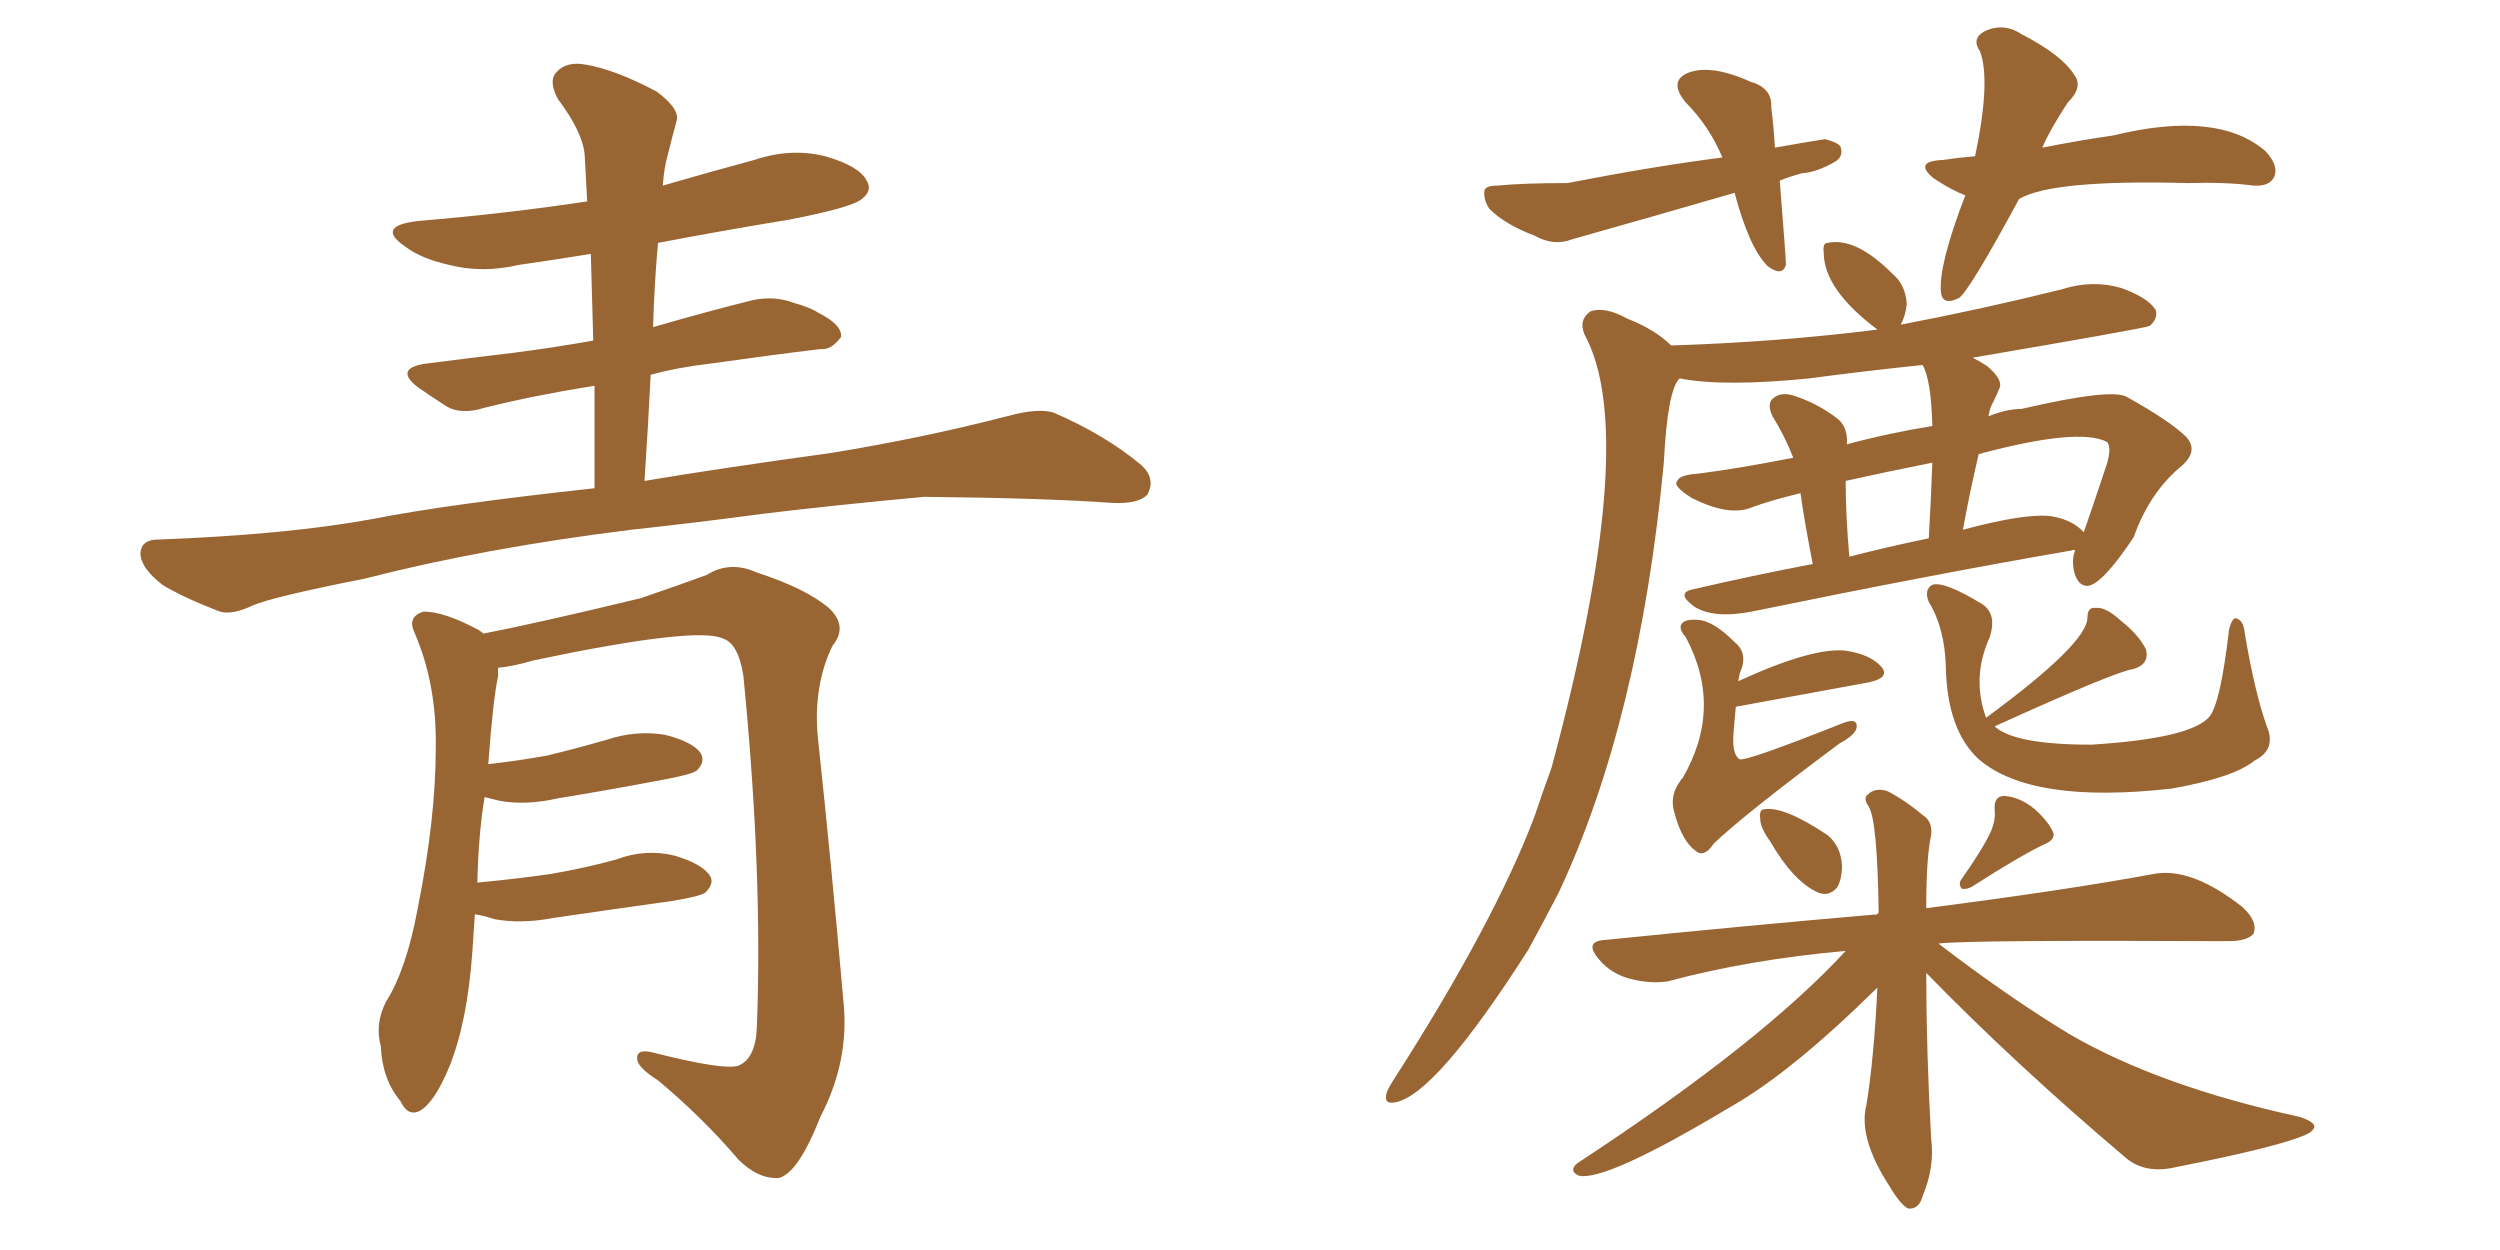 <svg xmlns="http://www.w3.org/2000/svg" xmlns:xlink="http://www.w3.org/1999/xlink" width="300" height="150"><path fill="#996633" padding="10" d="M77.34 57.71L77.34 57.71Q85.99 56.25 99.76 54.35L99.76 54.35Q110.60 52.59 120.85 49.95L120.85 49.95Q124.51 48.93 126.42 49.51L126.42 49.51Q132.57 52.15 136.96 55.81L136.96 55.81Q138.72 57.42 137.70 59.33L137.70 59.33Q136.67 60.50 133.45 60.35L133.45 60.35Q125.54 59.77 110.89 59.62L110.89 59.62Q99.90 60.64 91.41 61.67L91.41 61.67Q83.79 62.70 75.73 63.57L75.73 63.57Q58.01 65.77 43.80 69.43L43.80 69.43Q32.67 71.63 30.32 72.66L30.32 72.66Q27.83 73.83 26.37 73.39L26.37 73.39Q21.83 71.63 19.48 70.17L19.48 70.17Q16.85 68.12 16.85 66.36L16.85 66.36Q16.99 64.75 18.90 64.75L18.90 64.75Q34.57 64.16 44.82 62.26L44.82 62.26Q53.76 60.50 71.34 58.59L71.34 58.59Q71.34 52.15 71.34 46.29L71.34 46.29Q64.01 47.46 58.15 48.93L58.15 48.93Q55.37 49.80 53.61 48.78L53.61 48.78Q51.56 47.46 50.10 46.44L50.10 46.44Q47.31 44.24 50.98 43.65L50.98 43.65Q56.69 42.92 61.67 42.33L61.67 42.33Q66.21 41.75 71.19 40.87L71.19 40.87Q71.04 35.45 70.90 30.47L70.90 30.47Q66.36 31.20 62.26 31.79L62.26 31.79Q57.86 32.81 53.91 31.79L53.91 31.79Q50.54 31.05 48.63 29.59L48.63 29.59Q44.97 27.10 50.24 26.51L50.24 26.51Q60.79 25.63 70.46 24.17L70.46 24.17Q70.31 21.39 70.17 18.75L70.17 18.75Q70.02 15.97 66.94 11.87L66.94 11.87Q65.77 9.67 66.80 8.64L66.80 8.64Q67.97 7.32 70.31 7.76L70.31 7.76Q73.83 8.35 78.81 10.99L78.81 10.99Q81.74 13.18 81.15 14.65L81.15 14.65Q80.71 16.26 80.13 18.60L80.13 18.60Q79.69 20.07 79.54 22.27L79.54 22.27Q85.11 20.65 90.53 19.19L90.53 19.19Q94.92 17.72 99.02 18.75L99.02 18.75Q103.13 19.92 104.00 21.68L104.00 21.68Q104.74 22.85 103.42 23.88L103.42 23.88Q102.25 24.90 94.63 26.37L94.63 26.37Q86.57 27.69 78.96 29.15L78.96 29.15Q78.52 33.98 78.37 39.26L78.37 39.26Q84.38 37.50 90.23 36.04L90.23 36.04Q92.87 35.45 95.21 36.33L95.21 36.33Q97.27 36.91 98.14 37.50L98.14 37.50Q101.07 38.96 100.93 40.43L100.93 40.43Q99.76 42.04 98.44 41.89L98.44 41.89Q92.29 42.63 85.11 43.65L85.11 43.65Q81.30 44.09 78.08 44.97L78.08 44.97Q77.78 51.12 77.34 57.71ZM56.98 109.72L56.98 109.72L56.98 109.72Q56.84 111.77 56.69 114.11L56.69 114.11Q56.10 122.61 53.91 128.03L53.91 128.03Q52.15 132.28 50.39 133.30L50.39 133.30Q48.93 134.03 48.05 132.13L48.05 132.13Q45.85 129.49 45.70 125.54L45.70 125.54Q44.97 122.90 46.29 120.26L46.29 120.26Q48.78 116.31 50.10 109.13L50.10 109.13Q52.29 98.29 52.29 89.79L52.29 89.79Q52.44 82.03 49.66 75.73L49.66 75.73Q48.93 73.97 50.83 73.39L50.83 73.39Q53.32 73.39 57.42 75.59L57.42 75.59Q57.86 75.88 58.01 76.03L58.01 76.03Q64.16 74.85 76.90 71.78L76.90 71.78Q82.03 70.02 84.81 68.99L84.81 68.99Q87.60 67.24 90.82 68.70L90.82 68.70Q96.68 70.61 99.46 72.95L99.46 72.95Q101.81 75.15 99.90 77.49L99.90 77.49Q97.56 82.32 98.14 88.48L98.14 88.48Q99.76 103.56 101.22 120.26L101.22 120.26Q101.95 127.29 98.44 134.03L98.44 134.03Q95.80 140.77 93.46 141.36L93.46 141.36Q90.97 141.50 88.62 139.16L88.62 139.16Q84.38 134.18 78.96 129.64L78.96 129.64Q76.61 128.17 76.46 127.15L76.46 127.15Q76.32 125.83 78.22 126.27L78.22 126.27Q86.87 128.47 88.62 127.88L88.62 127.88Q90.67 127.00 90.82 123.34L90.82 123.34Q91.55 104.88 89.21 81.15L89.21 81.15Q88.62 77.20 86.72 76.61L86.72 76.61Q83.50 75.15 64.01 79.25L64.01 79.25Q61.52 79.98 59.77 80.13L59.77 80.13Q59.77 80.57 59.77 81.15L59.77 81.15Q59.18 83.79 58.59 91.70L58.59 91.70Q62.40 91.26 65.63 90.67L65.63 90.67Q69.29 89.79 72.80 88.77L72.80 88.77Q76.32 87.60 79.83 88.18L79.83 88.18Q83.20 89.06 84.08 90.38L84.08 90.38Q84.67 91.41 83.64 92.43L83.64 92.43Q83.20 92.87 80.13 93.46L80.13 93.46Q73.24 94.78 66.94 95.80L66.94 95.80Q63.13 96.68 59.91 96.09L59.91 96.09Q58.74 95.80 58.15 95.65L58.15 95.65Q57.42 100.05 57.28 105.91L57.28 105.91Q61.96 105.47 66.06 104.88L66.06 104.88Q70.31 104.15 73.97 103.13L73.97 103.13Q77.49 101.81 81.01 102.69L81.01 102.69Q84.38 103.71 85.25 105.18L85.25 105.18Q85.69 106.05 84.67 107.08L84.67 107.08Q84.23 107.52 80.71 108.11L80.71 108.11Q73.39 109.13 66.36 110.16L66.36 110.16Q62.55 110.89 59.33 110.30L59.33 110.30Q58.01 109.86 56.98 109.72ZM208.59 81.74L208.59 81.74Q217.53 77.64 221.48 78.08L221.48 78.08Q224.41 78.52 225.73 79.98L225.73 79.98Q226.90 81.30 224.27 81.88L224.27 81.88Q208.30 84.81 208.30 84.81L208.30 84.81Q208.15 86.28 208.01 88.18L208.01 88.18Q207.86 90.53 208.74 91.11L208.74 91.11Q209.47 91.41 220.90 86.87L220.90 86.87Q222.95 85.99 222.80 87.30L222.80 87.30Q222.66 88.18 220.75 89.21L220.75 89.21Q209.33 97.71 205.66 101.22L205.66 101.22Q204.49 102.98 203.47 102.10L203.47 102.10Q201.86 100.93 200.98 97.71L200.98 97.71Q200.24 95.51 201.71 93.60L201.71 93.60Q201.71 93.46 201.86 93.46L201.86 93.46Q206.84 84.96 202.29 76.46L202.29 76.46Q201.12 75.15 202.15 74.56L202.15 74.56Q202.73 74.27 204.05 74.41L204.05 74.41Q205.81 74.71 208.15 77.05L208.15 77.05Q209.62 78.22 209.03 80.13L209.03 80.13Q208.74 80.71 208.59 81.74ZM238.33 86.13L238.33 86.13Q250.49 77.20 250.49 74.12L250.49 74.12Q250.49 72.80 251.51 72.95L251.51 72.95Q252.69 72.80 254.59 74.56L254.59 74.56Q256.64 76.17 257.52 77.93L257.52 77.93Q257.96 79.69 256.05 80.27L256.05 80.27Q253.86 80.57 239.36 87.16L239.36 87.16Q241.70 89.36 250.93 89.36L250.93 89.36Q262.94 88.62 265.14 85.99L265.14 85.99Q266.46 84.38 267.48 75.59L267.48 75.59Q267.92 73.83 268.51 74.27L268.51 74.27Q269.24 74.56 269.38 76.03L269.38 76.03Q270.56 83.06 272.02 87.16L272.02 87.16Q273.19 89.94 270.56 91.26L270.56 91.26Q268.07 93.31 260.60 94.63L260.60 94.63Q243.75 96.53 237.45 91.11L237.45 91.11Q233.64 87.60 233.50 79.98L233.50 79.98Q233.35 75.29 231.45 72.22L231.45 72.22Q230.86 70.75 231.88 70.17L231.88 70.17Q233.35 69.73 237.89 72.51L237.89 72.51Q239.65 73.68 238.77 76.46L238.77 76.46Q236.57 81.30 238.33 86.13ZM212.40 100.93L212.40 100.93Q211.23 99.32 211.23 98.29L211.23 98.29Q211.08 97.12 211.67 97.12L211.67 97.12Q214.01 96.68 219.29 100.20L219.29 100.20Q220.90 101.51 221.04 103.86L221.04 103.86Q221.04 105.47 220.46 106.49L220.46 106.49Q219.43 107.67 218.12 107.08L218.12 107.08Q215.19 105.76 212.40 100.93ZM238.92 99.76L238.92 99.76Q239.50 98.29 239.36 97.27L239.36 97.27Q239.21 95.51 240.53 95.51L240.53 95.51Q242.43 95.65 244.19 97.12L244.19 97.12Q245.80 98.58 246.39 99.90L246.39 99.90Q246.68 100.78 245.21 101.37L245.21 101.37Q242.43 102.69 236.72 106.35L236.72 106.35Q235.99 106.79 235.40 106.64L235.40 106.64Q234.96 106.05 235.40 105.47L235.40 105.47Q237.89 101.95 238.92 99.76ZM231.15 116.75L231.15 116.75Q231.15 125.98 231.74 136.67L231.74 136.67Q232.18 140.04 230.71 143.55L230.71 143.55Q230.27 145.17 228.96 145.02L228.96 145.02Q228.08 144.58 226.76 142.38L226.76 142.38Q222.95 136.52 223.97 132.57L223.97 132.57Q224.85 127.29 225.29 118.51L225.29 118.51Q215.04 128.61 207.86 132.71L207.86 132.71Q192.48 141.94 189.40 141.06L189.40 141.06Q188.23 140.48 189.26 139.60L189.26 139.60Q211.38 125.10 221.48 114.11L221.48 114.11Q209.91 115.14 200.10 117.77L200.10 117.77Q198.05 118.07 195.70 117.48L195.70 117.48Q193.36 116.89 191.89 115.14L191.89 115.14Q189.99 112.94 192.63 112.79L192.63 112.79Q209.91 111.04 225.29 109.72L225.29 109.72Q225.29 109.57 225.44 109.57L225.44 109.57Q225.29 98.58 224.27 96.83L224.27 96.83Q223.54 95.80 224.12 95.36L224.12 95.36Q225 94.48 226.46 94.92L226.46 94.92Q228.52 95.95 231.15 98.14L231.15 98.14Q231.88 98.88 231.74 100.20L231.74 100.20Q231.15 102.83 231.15 108.98L231.15 108.98Q248.14 106.79 258.40 104.88L258.40 104.88Q262.94 104.00 269.09 108.84L269.09 108.84Q271.00 110.60 270.41 112.06L270.41 112.06Q269.68 112.94 267.33 112.94L267.33 112.94Q235.69 112.79 232.62 113.23L232.62 113.23Q240.82 119.53 248.29 124.07L248.29 124.07Q259.13 130.37 275.98 134.03L275.98 134.03Q277.73 134.62 277.73 135.21L277.73 135.21Q277.59 135.79 276.56 136.23L276.56 136.23Q273.05 137.70 261.18 140.04L261.18 140.04Q257.52 140.92 255.18 139.01L255.18 139.01Q241.85 127.73 231.15 116.75ZM228.08 38.96L228.08 38.96Q238.04 37.06 247.41 34.72L247.41 34.72Q251.07 33.54 254.59 34.57L254.59 34.57Q257.81 35.74 258.69 37.21L258.69 37.21Q258.98 38.23 257.96 39.11L257.96 39.11Q257.37 39.40 236.72 42.92L236.72 42.92Q237.60 43.36 238.48 43.95L238.48 43.95Q240.38 45.56 239.94 46.58L239.94 46.58Q239.65 47.31 239.21 48.19L239.21 48.19Q238.77 48.93 238.62 49.95L238.62 49.95Q240.82 49.07 242.58 49.07L242.58 49.07Q253.27 46.58 255.18 47.61L255.18 47.61Q260.45 50.54 262.35 52.44L262.35 52.44Q263.82 54.05 261.91 55.81L261.91 55.81Q257.96 59.03 256.05 64.45L256.05 64.45Q252.25 70.17 250.49 70.31L250.49 70.31Q249.32 70.31 248.88 68.55L248.88 68.55Q248.58 67.09 249.02 66.06L249.02 66.06Q248.73 65.92 248.58 66.06L248.58 66.06Q232.32 68.85 210.21 73.39L210.21 73.39Q205.66 74.27 203.32 72.80L203.32 72.80Q201.12 71.19 203.03 70.75L203.03 70.75Q209.91 69.14 217.53 67.68L217.53 67.68Q216.50 62.40 216.06 59.18L216.06 59.18Q212.40 60.06 210.06 60.94L210.06 60.94Q207.42 61.96 203.03 59.77L203.03 59.77Q200.68 58.30 201.27 57.71L201.27 57.71Q201.56 56.98 203.76 56.84L203.76 56.84Q208.45 56.25 215.19 54.93L215.19 54.93Q214.16 52.29 212.70 49.95L212.70 49.95Q211.96 48.34 212.84 47.75L212.84 47.75Q213.72 47.02 215.19 47.46L215.19 47.46Q217.97 48.34 220.31 50.10L220.31 50.10Q221.78 51.12 221.63 53.32L221.63 53.32Q226.46 52.00 231.88 51.12L231.88 51.12Q231.74 45.56 230.71 43.80L230.71 43.80Q223.68 44.53 217.09 45.41L217.09 45.41Q206.84 46.44 201.56 45.41L201.56 45.41Q200.10 46.73 199.66 55.52L199.66 55.52Q196.73 86.43 187.06 107.08L187.06 107.08Q185.16 110.74 183.40 113.96L183.40 113.96Q172.27 131.40 167.43 132.28L167.43 132.28Q165.97 132.57 166.41 131.10L166.41 131.10Q166.70 130.37 167.29 129.49L167.29 129.49Q179.30 110.74 184.13 98.00L184.13 98.00Q185.16 94.92 186.18 92.14L186.18 92.14Q196.88 52.44 190.14 40.14L190.14 40.14Q189.40 38.38 190.87 37.35L190.87 37.35Q192.63 36.77 195.26 38.23L195.26 38.23Q198.63 39.55 200.54 41.46L200.54 41.46Q213.72 41.02 225.29 39.55L225.29 39.55Q218.85 34.72 218.85 30.32L218.85 30.32Q218.70 29.15 219.29 29.15L219.29 29.15Q222.66 28.42 227.05 32.81L227.05 32.81Q228.66 34.13 228.81 36.47L228.81 36.47Q228.66 37.94 228.08 38.96ZM246.24 61.96L246.24 61.96Q248.73 62.40 250.05 63.87L250.05 63.87Q250.93 61.38 252.83 55.66L252.83 55.66Q253.42 53.61 252.83 53.03L252.83 53.03Q249.46 51.27 237.45 54.49L237.45 54.49Q236.43 58.74 235.55 63.57L235.55 63.57Q243.16 61.52 246.24 61.96ZM221.92 66.80L221.92 66.80Q226.46 65.63 231.45 64.60L231.45 64.60Q231.74 59.62 231.88 55.52L231.88 55.52Q226.03 56.69 221.48 57.71L221.48 57.71Q221.48 61.82 221.92 66.80ZM213.57 21.68L213.57 21.68Q214.31 30.91 214.31 31.79L214.31 31.79Q213.87 33.25 212.11 31.93L212.11 31.93Q209.91 29.74 208.15 23.14L208.15 23.14Q198.05 26.07 188.67 28.71L188.67 28.71Q186.47 29.59 184.13 28.27L184.13 28.27Q180.62 26.95 178.71 25.05L178.71 25.05Q177.98 23.88 178.13 22.85L178.13 22.85Q178.27 22.27 179.74 22.27L179.74 22.27Q182.67 21.97 188.09 21.97L188.09 21.97Q198.63 19.92 206.69 18.90L206.69 18.90Q205.08 15.09 202.29 12.30L202.29 12.30Q200.24 9.81 202.44 8.79L202.44 8.79Q205.22 7.62 210.06 9.81L210.06 9.81Q212.70 10.55 212.55 12.89L212.55 12.89Q212.84 15.09 212.99 17.72L212.99 17.72Q216.21 17.14 218.99 16.70L218.99 16.70Q220.75 17.14 220.90 17.72L220.90 17.72Q221.19 18.75 220.31 19.34L220.31 19.34Q218.12 20.65 216.21 20.80L216.21 20.80Q214.60 21.24 213.57 21.68ZM242.29 23.88L242.29 23.88L242.29 23.88Q236.43 34.72 235.11 35.74L235.11 35.74Q233.06 36.77 232.91 35.01L232.91 35.01Q232.62 31.79 235.84 23.44L235.84 23.44Q234.23 22.85 232.03 21.39L232.03 21.39Q229.54 19.34 233.20 19.19L233.20 19.19Q235.11 18.90 237.01 18.75L237.01 18.75Q238.92 9.67 237.60 6.15L237.60 6.15Q236.57 4.69 238.04 3.81L238.04 3.81Q240.38 2.64 242.58 4.10L242.58 4.10Q247.41 6.59 248.88 8.94L248.88 8.94Q250.05 10.40 248.14 12.30L248.14 12.30Q246.09 15.38 245.07 17.72L245.07 17.72Q249.46 16.85 253.56 16.26L253.56 16.26Q266.16 13.18 271.88 18.16L271.88 18.16Q273.49 19.92 272.90 21.24L272.90 21.24Q272.31 22.41 270.41 22.27L270.41 22.27Q267.04 21.83 262.50 21.97L262.50 21.97Q246.24 21.53 242.29 23.88Z"/></svg>